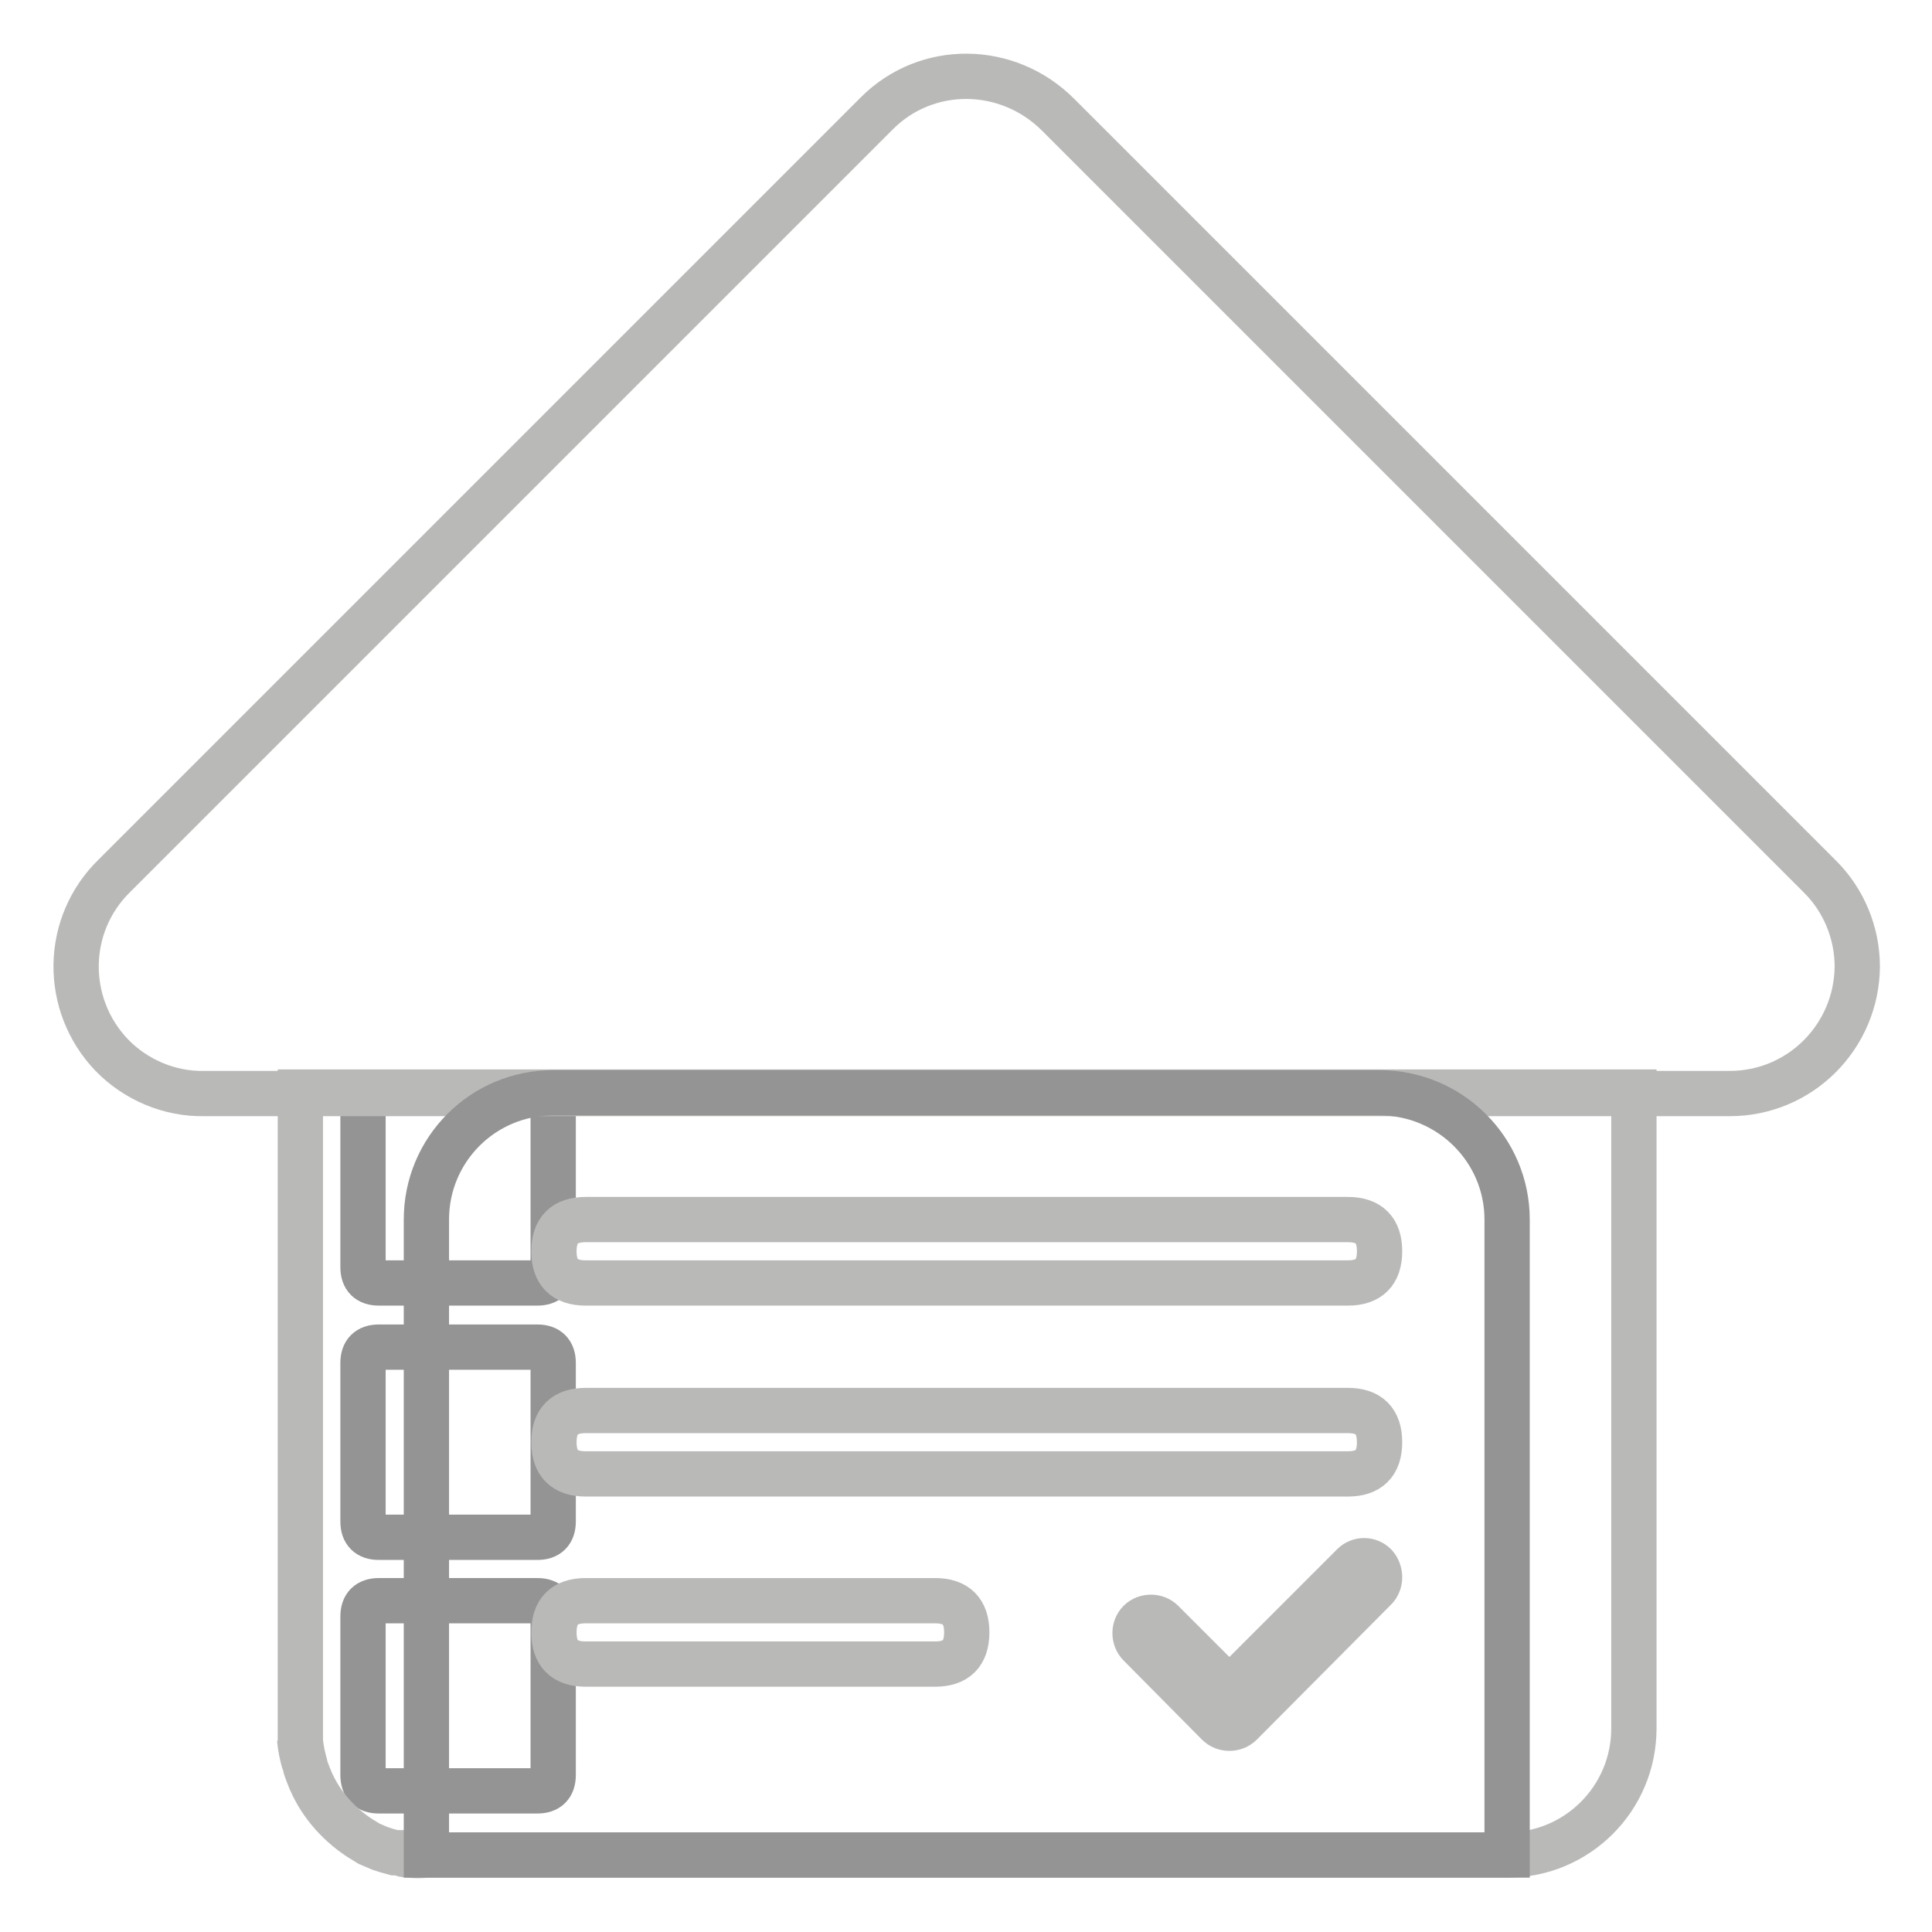 <?xml version="1.0" encoding="utf-8"?>
<!-- Svg Vector Icons : http://www.onlinewebfonts.com/icon -->
<!DOCTYPE svg PUBLIC "-//W3C//DTD SVG 1.1//EN" "http://www.w3.org/Graphics/SVG/1.1/DTD/svg11.dtd">
<svg version="1.1" xmlns="http://www.w3.org/2000/svg" xmlns:xlink="http://www.w3.org/1999/xlink" x="0px" y="0px" viewBox="0 0 256 256" enable-background="new 0 0 256 256" xml:space="preserve">
<g> <path stroke-width="6" fill-opacity="0" stroke="#959494"  d="M50.2,144.8h21c1.4,0,2.1,0.7,2.1,2.1v21c0,1.4-0.7,2.1-2.1,2.1h-21c-1.4,0-2.1-0.7-2.1-2.1v-21 C48.1,145.5,48.8,144.8,50.2,144.8z"/> <path stroke-width="6" fill-opacity="0" stroke="#959494"  d="M50.2,178.5h21c1.4,0,2.1,0.7,2.1,2.1v21c0,1.4-0.7,2.1-2.1,2.1h-21c-1.4,0-2.1-0.7-2.1-2.1v-21 C48.1,179.2,48.8,178.5,50.2,178.5z"/> <path stroke-width="6" fill-opacity="0" stroke="#959494"  d="M50.2,212.1h21c1.4,0,2.1,0.7,2.1,2.1v21c0,1.4-0.7,2.1-2.1,2.1h-21c-1.4,0-2.1-0.7-2.1-2.1v-21 C48.1,212.8,48.8,212.1,50.2,212.1z"/> <path stroke-width="6" fill-opacity="0" stroke="#b9b9b8"  d="M116.2,15l-101,101c-6.7,6.5-6.8,17.1-0.4,23.8c3.2,3.3,7.7,5.2,12.3,5.1h202.1c9.3,0,16.8-7.5,16.9-16.8 c0-4.5-1.8-8.8-4.9-11.9l-101-101C133.5,8.5,122.8,8.4,116.2,15C116.2,15,116.2,15,116.2,15z"/> <path stroke-width="6" fill-opacity="0" stroke="#b9b9b8"  d="M216.5,144.8V229c0,9.3-7.5,16.8-16.8,16.8H56.5c-0.8,0.1-1.5,0.1-2.3,0c-0.5,0-0.9-0.1-1.3-0.3h-0.6 l-1.1-0.3l-0.9-0.3l-1.4-0.6l-1.3-0.8c-3-2-5.4-4.8-6.7-8.2c-0.2-0.5-0.4-1-0.5-1.5c-0.3-1-0.5-2.1-0.6-3.1v-86H216.5z"/> <path stroke-width="6" fill-opacity="0" stroke="#b9b9b8"  d="M39.7,230.4c0.1,1.1,0.3,2.1,0.6,3.1C40,232.5,39.8,231.5,39.7,230.4z"/> <path stroke-width="6" fill-opacity="0" stroke="#959494"  d="M199.7,161.6v84.2H56.5v-84.2c0-9.3,7.5-16.8,16.8-16.8h109.5C192.1,144.8,199.7,152.3,199.7,161.6z"/> <path stroke-width="6" fill-opacity="0" stroke="#b9b9b8"  d="M77.6,161.6h101c2.8,0,4.2,1.4,4.2,4.2l0,0c0,2.8-1.4,4.2-4.2,4.2h-101c-2.8,0-4.2-1.4-4.2-4.2l0,0 C73.4,163,74.8,161.6,77.6,161.6z"/> <path stroke-width="6" fill-opacity="0" stroke="#b9b9b8"  d="M77.6,186.9h101c2.8,0,4.2,1.4,4.2,4.2l0,0c0,2.8-1.4,4.2-4.2,4.2h-101c-2.8,0-4.2-1.4-4.2-4.2l0,0 C73.4,188.3,74.8,186.9,77.6,186.9z"/> <path stroke-width="6" fill-opacity="0" stroke="#b9b9b8"  d="M77.6,212.1h46.3c2.8,0,4.2,1.4,4.2,4.2l0,0c0,2.8-1.4,4.2-4.2,4.2H77.6c-2.8,0-4.2-1.4-4.2-4.2l0,0 C73.4,213.5,74.8,212.1,77.6,212.1z"/> <path stroke-width="6" fill-opacity="0" stroke="#b9b9b8"  d="M182.2,210.5l-17.8,17.9c-0.8,0.8-2.2,0.8-3,0c0,0,0,0,0,0L151,217.9c-0.8-0.8-0.8-2.2,0-3c0,0,0,0,0,0 c0.8-0.8,2.2-0.8,3,0l8.9,8.9l16.4-16.4c0.8-0.8,2.1-0.8,2.9,0C183,208.3,183,209.7,182.2,210.5 C182.2,210.5,182.2,210.5,182.2,210.5z"/></g>
</svg>